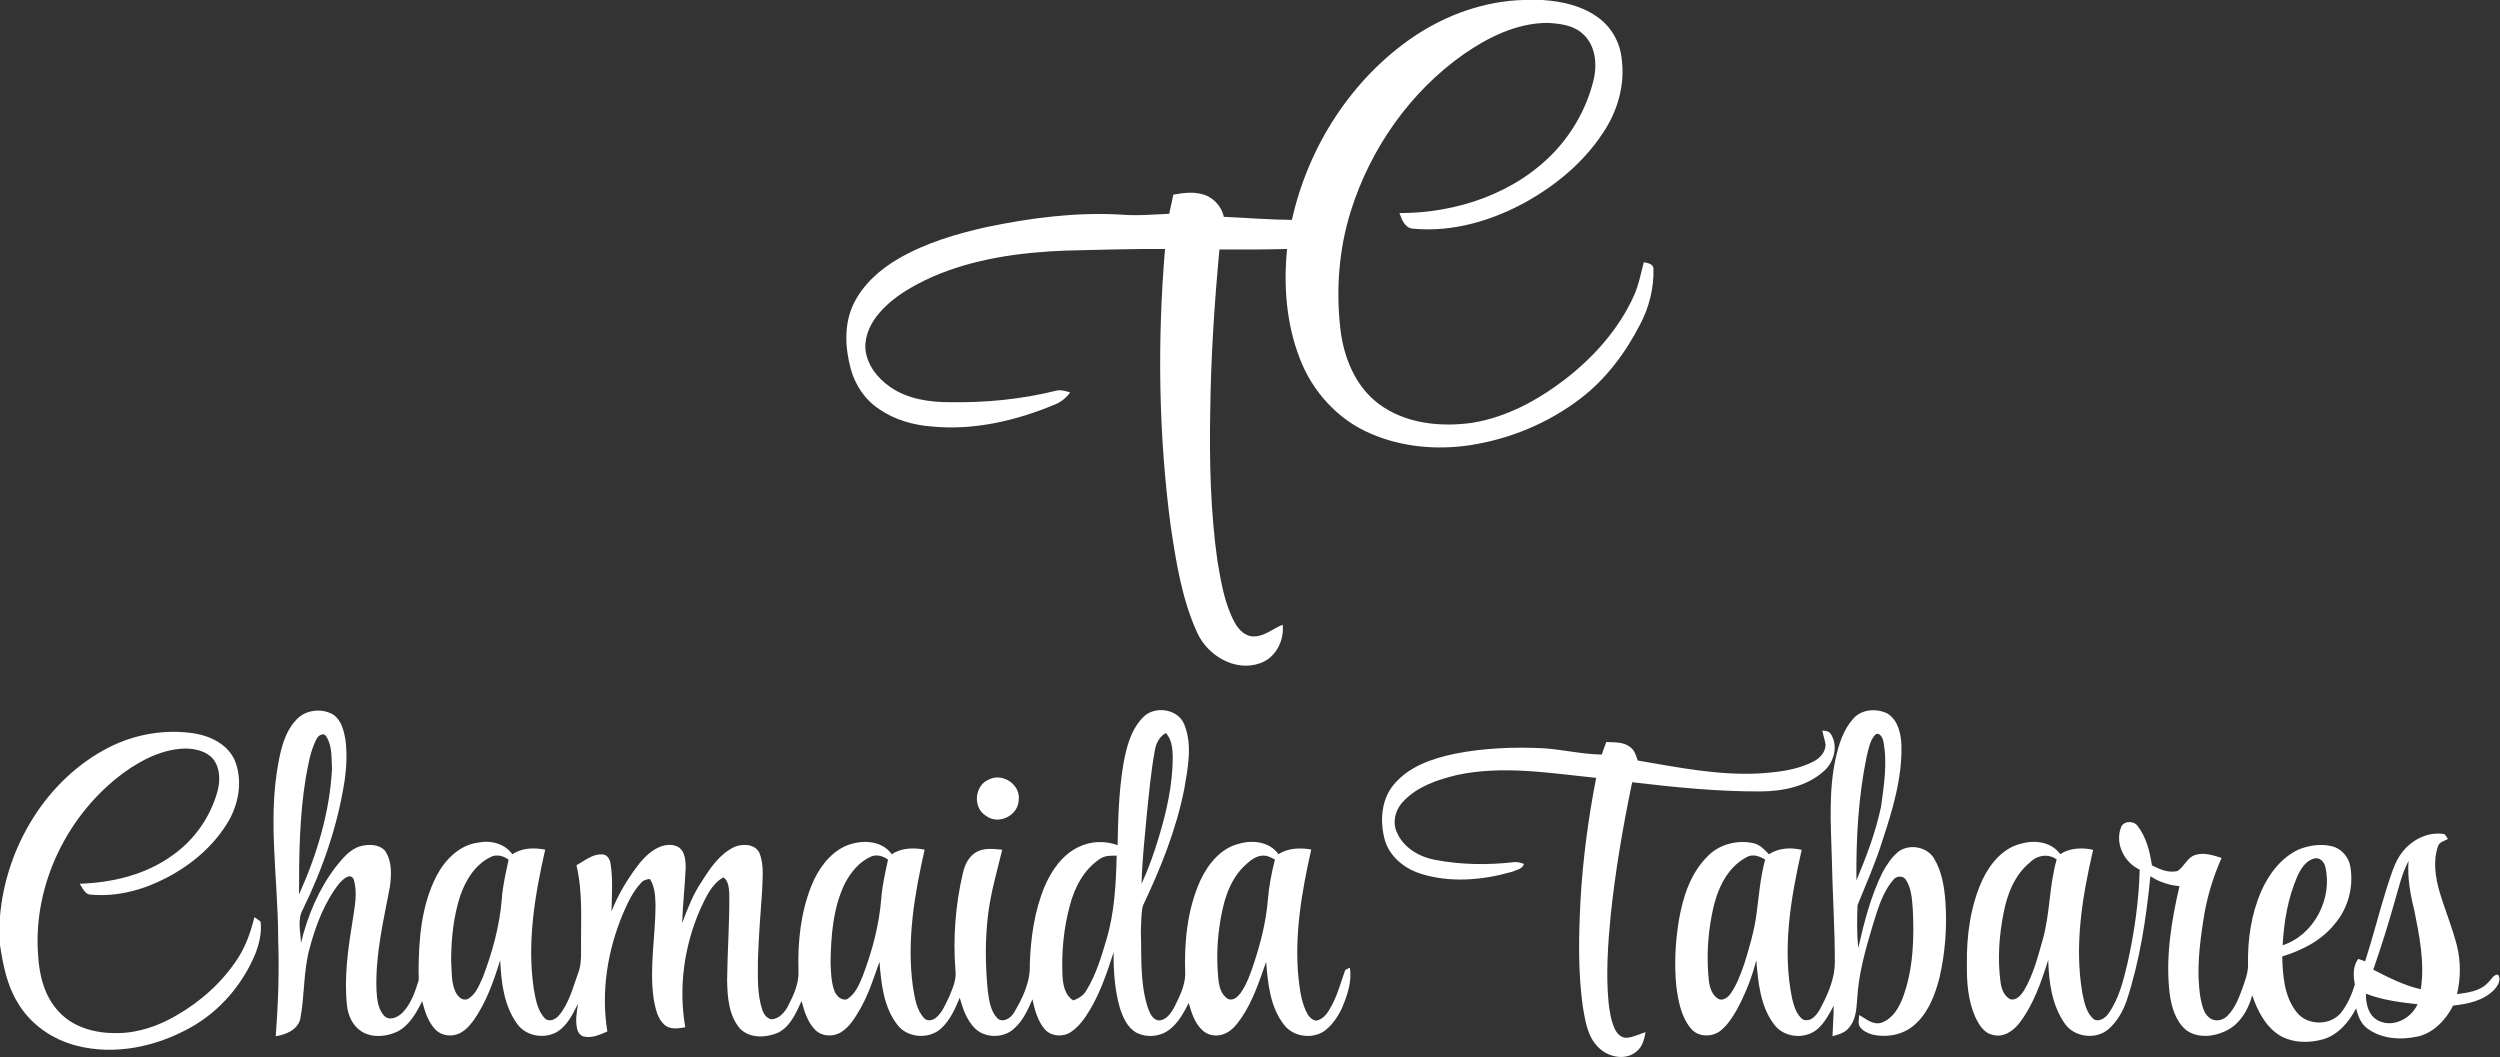 <?xml version="1.0" encoding="UTF-8"?> <svg xmlns="http://www.w3.org/2000/svg" width="1265pt" height="535pt" viewBox="0 0 1265 535" version="1.1"><rect x="0" y="0" width="1265" height="535" fill="#333333" stroke="none"/><g id="#ffffffff"><path fill="#ffffff" opacity="1.00" d=" M 770.52 0.00 L 780.44 0.00 C 789.99 0.63 799.77 2.71 807.77 8.24 C 815.04 13.05 819.81 21.30 820.60 29.97 C 822.35 43.26 818.32 56.85 810.74 67.78 C 801.36 81.90 788.06 93.06 773.45 101.46 C 755.82 111.44 735.44 117.64 715.04 115.71 C 710.89 115.47 709.32 111.13 708.12 107.83 C 737.11 107.86 767.17 97.78 787.19 76.15 C 796.26 66.27 802.94 54.08 806.21 41.06 C 808.30 32.87 807.54 23.07 800.89 17.12 C 796.10 12.70 789.21 11.90 782.99 11.58 C 767.47 11.64 753.03 18.83 740.54 27.49 C 713.51 46.54 693.56 75.04 683.62 106.47 C 677.45 125.92 675.90 146.72 678.29 166.95 C 680.02 181.11 685.92 195.60 697.64 204.36 C 711.08 214.41 728.95 216.23 745.14 213.91 C 762.16 211.10 777.75 202.72 791.35 192.37 C 806.15 181.06 819.04 166.73 826.76 149.64 C 829.21 144.25 830.25 138.38 831.77 132.69 C 833.77 133.10 836.78 133.52 836.66 136.23 C 836.87 145.86 834.46 155.48 829.99 163.99 C 822.60 178.43 812.65 191.79 799.70 201.68 C 783.35 214.18 763.74 222.27 743.41 225.33 C 726.68 227.78 709.14 226.19 693.56 219.40 C 676.96 212.39 663.95 197.99 657.63 181.23 C 650.87 163.72 649.41 144.54 651.27 125.98 C 639.86 126.29 628.44 126.29 617.03 126.24 C 614.48 153.55 612.70 180.95 612.37 208.37 C 611.93 233.58 612.50 258.90 616.03 283.90 C 617.86 294.54 619.59 305.49 624.81 315.09 C 626.81 318.81 630.48 322.43 635.04 322.00 C 640.33 321.74 644.29 317.87 649.06 316.12 C 649.84 324.22 645.55 332.85 637.59 335.59 C 625.05 340.09 611.15 331.81 605.85 320.29 C 598.01 303.16 595.08 284.32 592.32 265.84 C 586.22 219.51 585.59 172.54 589.50 126.00 C 572.73 125.84 555.96 126.43 539.20 126.80 C 516.08 127.69 492.63 130.90 471.30 140.29 C 461.69 144.72 452.15 150.03 445.14 158.13 C 440.82 163.02 437.65 169.34 437.86 175.99 C 438.35 184.16 443.79 191.19 450.31 195.72 C 459.18 201.97 470.39 203.56 481.00 203.51 C 498.81 203.79 516.71 202.06 534.02 197.78 C 536.53 197.04 539.08 197.86 541.50 198.55 C 539.52 201.27 536.87 203.49 533.71 204.71 C 514.06 212.92 492.57 217.94 471.19 215.78 C 461.94 215.04 452.66 212.40 444.97 207.07 C 437.72 202.40 432.70 194.82 430.46 186.56 C 427.59 175.90 427.00 164.03 431.87 153.84 C 436.70 143.88 445.31 136.24 454.80 130.79 C 468.48 122.87 483.80 118.36 499.13 114.91 C 521.40 110.28 544.19 107.27 566.97 108.58 C 575.18 109.31 583.40 108.53 591.61 108.19 C 592.32 104.96 593.03 101.73 593.72 98.49 C 598.39 97.67 603.24 96.94 607.92 98.16 C 613.52 99.40 618.07 104.09 619.23 109.71 C 630.72 110.23 642.20 111.17 653.71 111.26 C 661.93 74.20 683.87 39.86 715.44 18.47 C 731.71 7.55 750.85 0.63 770.52 0.00 Z"></path><path fill="#ffffff" opacity="1.00" d=" M 578.18 363.16 C 583.91 356.85 596.18 358.49 599.30 366.71 C 603.43 377.03 601.07 388.44 599.28 399.02 C 595.22 419.70 587.29 439.37 578.28 458.34 C 577.31 462.47 577.56 466.77 577.27 470.99 C 577.71 483.75 576.75 496.86 580.60 509.23 C 581.56 512.03 582.77 515.58 586.03 516.34 C 590.15 516.41 592.62 512.54 594.34 509.33 C 596.88 504.22 599.56 498.88 599.72 493.06 C 599.14 476.91 600.69 460.24 607.44 445.37 C 611.35 437.08 617.86 428.99 627.21 426.87 C 634.05 424.91 642.54 425.98 646.88 432.20 C 651.83 429.07 657.87 428.88 663.49 429.85 C 658.69 451.20 654.85 473.13 657.05 495.07 C 657.77 501.28 658.56 507.74 661.69 513.27 C 662.66 514.78 664.11 516.25 666.00 516.42 C 669.96 515.75 672.15 512.00 673.86 508.75 C 676.91 503.09 678.51 496.84 680.68 490.83 C 681.26 490.53 682.43 489.93 683.01 489.63 C 684.21 496.65 681.72 503.64 679.05 510.04 C 676.91 514.57 674.00 518.95 669.85 521.87 C 663.52 525.97 654.16 524.52 649.61 518.40 C 642.69 509.43 641.53 497.63 640.66 486.71 C 637.21 496.48 633.99 506.51 628.09 515.13 C 625.68 518.64 622.75 522.30 618.48 523.48 C 614.90 524.63 610.65 523.71 608.05 520.95 C 604.38 517.37 602.89 512.31 601.49 507.54 C 599.05 512.20 596.56 517.01 592.43 520.42 C 587.66 524.61 580.18 525.40 574.65 522.32 C 570.35 519.68 568.25 514.79 566.71 510.21 C 564.05 501.02 563.40 491.37 563.49 481.85 C 560.28 491.72 556.99 501.69 551.67 510.67 C 549.14 514.98 546.21 519.24 542.03 522.10 C 537.94 524.93 531.67 524.52 528.44 520.57 C 524.98 516.32 523.53 510.90 522.40 505.65 C 520.14 510.95 517.66 516.38 513.31 520.31 C 508.04 525.35 498.82 525.50 493.48 520.52 C 489.20 516.32 487.17 510.48 485.63 504.84 C 483.32 510.41 480.79 516.13 476.29 520.31 C 470.23 525.99 459.38 525.34 454.23 518.75 C 447.10 509.74 445.88 497.71 445.02 486.65 C 442.15 494.67 439.60 502.89 435.35 510.34 C 432.86 514.66 430.23 519.19 425.99 522.03 C 422.05 524.75 416.24 524.64 412.68 521.31 C 408.66 517.37 407.01 511.81 405.58 506.53 C 402.78 512.55 399.96 519.44 393.65 522.56 C 387.57 525.17 379.48 525.52 374.49 520.54 C 368.69 513.84 368.08 504.45 367.92 495.99 C 368.07 481.30 369.20 466.62 369.01 451.92 C 368.79 449.18 368.56 445.50 366.02 443.94 C 359.98 447.35 357.08 454.20 354.26 460.22 C 346.15 478.81 343.25 499.75 346.75 519.78 C 343.29 520.39 339.26 521.13 336.33 518.64 C 332.59 515.39 331.64 510.18 330.78 505.55 C 328.47 489.74 331.66 473.86 331.70 458.02 C 331.55 453.48 331.40 448.71 328.86 444.76 C 327.27 444.95 325.61 445.25 324.54 446.56 C 320.30 450.99 317.68 456.67 315.26 462.22 C 307.40 480.94 304.03 501.79 307.32 521.93 C 303.59 523.50 299.58 525.46 295.43 524.48 C 293.66 524.11 292.52 522.47 292.07 520.83 C 291.01 516.56 291.84 512.16 292.47 507.90 C 290.13 512.52 287.82 517.38 283.76 520.78 C 277.43 526.19 266.64 524.96 261.76 518.19 C 254.97 508.92 253.61 497.05 253.10 485.91 C 249.76 496.57 246.01 507.34 239.48 516.52 C 237.28 519.53 234.49 522.46 230.80 523.51 C 226.90 524.68 222.27 523.52 219.71 520.28 C 216.38 516.41 214.86 511.43 213.63 506.58 C 210.64 512.53 207.19 518.88 201.00 522.02 C 195.45 524.62 188.44 525.27 183.04 521.98 C 178.44 519.14 176.09 513.80 175.55 508.59 C 174.05 494.19 176.16 479.74 178.46 465.54 C 179.51 458.75 181.01 451.63 178.95 444.88 C 177.11 441.40 173.52 445.02 171.81 446.83 C 164.24 456.37 159.82 468.04 156.70 479.71 C 153.41 491.49 154.24 503.89 151.89 515.82 C 150.37 521.20 144.57 523.55 139.53 524.33 C 140.77 507.92 141.35 491.44 140.75 475.00 C 140.78 443.16 134.51 410.75 142.30 379.34 C 143.76 373.79 145.99 368.23 150.05 364.05 C 154.66 359.09 162.77 358.22 168.55 361.54 C 172.68 364.34 173.95 369.54 174.79 374.16 C 175.63 380.93 175.40 387.82 174.44 394.57 C 170.99 417.42 163.36 439.50 153.22 460.22 C 150.34 465.41 152.10 471.53 152.30 477.13 C 155.61 463.40 161.20 450.07 169.78 438.78 C 173.20 434.59 176.78 429.86 182.19 428.23 C 186.32 427.11 191.53 427.00 194.70 430.35 C 198.48 435.65 198.09 442.61 197.29 448.76 C 194.01 465.99 189.86 483.30 190.50 500.97 C 190.74 505.62 191.24 510.83 194.71 514.32 C 197.51 516.61 201.29 514.66 203.54 512.53 C 207.79 508.27 209.84 502.43 211.60 496.81 C 212.16 495.25 211.79 493.59 211.80 492.00 C 211.85 475.35 213.17 458.02 221.00 442.99 C 225.27 434.92 232.57 427.52 242.02 426.35 C 248.29 425.05 255.45 426.84 259.26 432.27 C 264.13 428.93 270.27 428.86 275.87 429.92 C 270.67 452.78 266.64 476.48 270.02 499.92 C 270.98 505.29 271.80 511.20 275.73 515.32 C 277.91 517.42 281.19 515.77 282.83 513.80 C 287.94 507.70 289.86 499.78 292.52 492.45 C 293.96 488.81 294.05 484.84 294.01 480.99 C 293.82 466.58 295.06 451.94 291.68 437.79 C 295.81 435.58 299.78 432.01 304.76 432.33 C 307.27 432.36 308.65 434.83 308.95 437.04 C 310.21 445.01 309.56 453.09 309.44 461.11 C 312.66 452.98 317.13 445.39 322.37 438.41 C 325.37 434.43 328.97 430.67 333.60 428.62 C 336.85 427.26 340.97 426.85 343.95 429.08 C 346.71 431.52 346.89 435.54 346.97 438.97 C 346.56 448.38 345.47 457.75 345.16 467.16 C 347.86 459.86 350.66 452.52 355.08 446.05 C 359.32 439.26 364.13 432.14 371.57 428.56 C 375.75 426.81 382.17 426.94 384.30 431.68 C 386.75 437.82 385.78 444.61 385.62 451.06 C 384.72 462.69 383.90 474.34 383.50 486.01 C 383.50 494.21 383.08 502.62 385.58 510.55 C 386.28 512.83 387.73 515.22 390.24 515.77 C 394.03 515.64 396.84 512.52 398.54 509.42 C 401.49 503.72 404.44 497.59 404.02 491.00 C 403.62 476.61 405.14 461.94 410.46 448.47 C 413.74 440.25 419.16 432.30 427.31 428.32 C 435.04 424.81 445.86 424.70 451.26 432.26 C 456.15 428.97 462.26 428.84 467.87 429.92 C 462.73 452.49 458.76 475.85 461.89 499.00 C 462.87 504.66 463.56 510.95 467.73 515.30 C 469.46 516.99 472.20 516.26 473.81 514.79 C 477.02 512.01 478.50 507.89 480.35 504.19 C 482.06 500.03 484.05 495.64 483.46 491.04 C 482.17 474.61 483.43 457.97 487.19 441.93 C 488.13 437.71 490.11 433.35 494.04 431.14 C 498.02 428.89 502.77 429.54 507.12 429.96 C 504.58 440.60 501.45 451.14 500.06 462.02 C 498.41 475.06 498.52 488.28 499.82 501.35 C 500.50 506.21 501.16 511.60 504.72 515.30 C 507.66 517.80 511.66 515.02 513.19 512.22 C 517.53 504.89 521.44 496.67 521.08 487.96 C 521.52 474.56 523.40 461.00 528.59 448.55 C 532.07 440.45 537.48 432.56 545.64 428.65 C 551.77 425.55 559.08 425.29 565.51 427.65 C 565.75 414.21 566.14 400.69 568.30 387.40 C 569.79 378.80 571.95 369.66 578.18 363.16 M 584.38 379.53 C 582.34 390.49 581.38 401.62 580.23 412.70 C 579.18 424.18 577.90 435.66 577.63 447.20 C 581.14 439.55 583.99 431.60 586.39 423.53 C 590.38 410.39 593.39 396.81 593.42 383.03 C 593.33 378.79 592.93 374.16 589.92 370.89 C 586.77 372.67 584.95 376.05 584.38 379.53 M 160.09 374.07 C 156.97 380.14 155.97 386.99 154.71 393.62 C 151.53 413.10 151.29 432.91 151.31 452.60 C 160.32 432.57 166.86 411.05 167.99 389.01 C 167.69 383.59 168.17 377.52 165.15 372.77 C 163.81 370.27 160.91 372.20 160.09 374.07 M 249.29 433.20 C 241.03 436.65 235.84 444.81 232.98 452.96 C 229.47 463.59 228.31 474.86 228.27 486.01 C 228.66 491.23 228.21 496.74 230.37 501.65 C 231.39 503.96 233.75 506.61 236.56 505.55 C 240.77 503.37 242.44 498.49 244.33 494.45 C 249.16 481.79 252.79 468.54 253.91 455.00 C 254.32 448.23 255.98 441.63 257.34 435.02 C 255.10 433.25 252.07 432.38 249.29 433.20 M 441.29 433.20 C 434.96 435.75 430.41 441.40 427.35 447.33 C 421.49 459.65 420.47 473.57 420.27 487.00 C 420.46 491.71 420.55 496.52 422.06 501.03 C 422.96 503.65 425.51 506.48 428.57 505.63 C 432.88 502.99 434.80 498.06 436.64 493.61 C 441.44 480.89 444.99 467.59 445.97 453.99 C 446.53 447.57 448.00 441.29 449.34 435.01 C 447.10 433.29 444.06 432.31 441.29 433.20 M 556.59 434.59 C 548.41 439.94 543.67 449.13 541.30 458.37 C 538.25 469.61 537.14 481.34 537.58 492.96 C 537.81 497.78 538.57 503.48 543.11 506.22 C 545.60 505.26 548.14 503.86 549.52 501.46 C 554.57 493.38 557.28 484.16 559.95 475.10 C 563.99 461.44 564.68 447.10 565.04 432.95 C 562.16 432.96 559.04 432.82 556.59 434.59 M 629.41 438.41 C 621.26 446.44 618.57 458.13 617.01 469.07 C 615.77 477.67 615.64 486.42 616.45 495.06 C 616.80 498.95 617.83 503.47 621.52 505.53 C 623.98 506.50 626.24 504.42 627.65 502.62 C 631.00 497.83 632.92 492.23 634.72 486.72 C 637.99 476.67 640.60 466.33 641.49 455.77 C 642.04 448.72 643.36 441.76 645.13 434.92 C 643.46 434.14 641.83 433.05 639.95 432.98 C 635.69 432.55 632.26 435.68 629.41 438.41 Z"></path><path fill="#ffffff" opacity="1.00" d=" M 937.71 363.70 C 941.87 358.81 949.49 358.32 955.01 361.02 C 960.38 364.34 961.87 371.12 962.13 376.99 C 962.54 393.63 957.67 409.78 952.49 425.41 C 949.03 436.56 944.26 447.24 939.90 458.04 C 939.64 465.25 939.52 472.52 940.26 479.72 C 943.26 466.67 946.57 453.52 952.54 441.47 C 954.72 437.52 957.23 433.60 960.80 430.78 C 966.34 426.87 975.11 428.46 978.62 434.39 C 982.57 440.85 983.77 448.57 984.37 456.00 C 985.28 468.89 984.30 481.96 981.42 494.56 C 979.12 503.60 975.52 513.01 968.12 519.11 C 962.39 523.75 954.47 525.17 947.37 523.47 C 945.01 522.80 942.64 521.65 941.15 519.65 C 940.00 517.82 940.66 515.58 940.75 513.59 C 944.14 515.44 947.54 518.70 951.73 517.57 C 957.47 515.75 960.82 510.12 962.83 504.79 C 968.13 490.51 968.62 474.99 967.87 459.94 C 967.44 454.78 967.21 449.21 964.14 444.82 C 962.61 442.99 959.50 443.24 958.10 445.11 C 952.35 451.69 950.07 460.40 947.50 468.56 C 943.80 480.80 940.33 493.27 939.69 506.11 C 939.32 511.05 938.93 516.54 935.32 520.32 C 933.29 522.72 930.13 523.53 927.24 524.33 C 927.40 519.18 927.87 514.04 927.83 508.88 C 925.60 513.11 923.33 517.50 919.66 520.68 C 913.41 526.15 902.57 525.11 897.68 518.33 C 890.65 509.09 889.66 497.05 888.67 485.89 C 886.48 494.61 883.12 503.02 878.84 510.92 C 876.61 514.83 874.09 518.72 870.56 521.57 C 866.22 524.93 859.18 524.84 855.60 520.41 C 850.61 514.47 849.21 506.50 848.22 499.04 C 847.12 487.85 847.70 476.51 849.56 465.43 C 851.54 453.95 855.31 442.15 863.67 433.67 C 869.58 427.22 879.16 424.72 887.58 426.73 C 890.69 427.54 892.94 430.00 895.06 432.26 C 899.94 429.05 906.08 428.71 911.65 430.01 C 906.11 454.57 901.69 480.28 906.81 505.30 C 907.79 509.13 908.98 513.43 912.30 515.90 C 917.02 517.56 920.17 512.36 921.89 508.76 C 925.38 502.00 928.40 494.68 928.43 486.95 C 928.43 469.28 927.23 451.63 926.89 433.96 C 926.41 417.05 925.20 399.87 928.96 383.22 C 930.56 376.26 932.83 369.11 937.71 363.70 M 948.77 371.84 C 946.10 374.86 945.49 379.10 944.51 382.89 C 940.29 403.45 939.14 424.53 939.35 445.48 C 944.44 433.35 949.15 420.94 951.84 408.02 C 953.30 397.12 955.13 385.90 952.95 374.98 C 952.59 373.18 950.84 370.04 948.77 371.84 M 883.73 433.76 C 873.00 439.43 868.28 451.68 866.17 462.97 C 864.04 473.95 863.48 485.25 864.70 496.37 C 865.14 499.80 866.35 503.63 869.52 505.47 C 871.92 506.58 874.39 504.62 875.72 502.73 C 878.88 498.19 880.77 492.92 882.60 487.73 C 885.22 479.30 887.76 470.78 888.85 461.99 C 890.06 452.94 890.74 443.78 893.18 434.95 C 890.39 433.23 886.79 431.89 883.73 433.76 Z"></path><path fill="#ffffff" opacity="1.00" d=" M 55.05 378.20 C 68.45 371.37 84.05 368.75 98.92 371.20 C 106.85 372.61 115.04 376.75 118.61 384.34 C 122.84 394.18 121.07 405.77 115.95 414.94 C 108.69 427.63 97.14 437.46 84.26 444.16 C 72.58 450.26 59.27 453.92 46.03 452.69 C 42.92 452.66 41.80 449.31 40.33 447.17 C 56.73 446.64 73.51 442.68 87.00 432.98 C 98.22 425.23 106.55 413.40 110.09 400.23 C 111.48 394.89 111.42 388.64 107.89 384.12 C 104.54 380.10 99.00 378.86 94.00 378.76 C 82.56 378.93 71.94 384.28 62.83 390.83 C 34.23 411.75 16.65 447.56 19.27 483.10 C 19.81 493.47 22.50 504.38 29.91 512.07 C 37.25 520.02 48.53 522.90 59.04 522.75 C 69.87 522.76 80.36 519.10 89.60 513.62 C 101.74 506.61 112.47 496.95 120.17 485.19 C 124.39 478.79 126.89 471.47 128.73 464.08 C 129.81 464.79 130.85 465.55 131.86 466.36 C 132.52 472.01 131.15 477.71 129.08 482.94 C 122.53 498.49 110.92 511.96 96.08 520.11 C 78.88 529.65 58.07 534.11 38.75 529.12 C 26.46 525.99 15.24 518.25 8.86 507.17 C 3.48 498.43 1.55 488.21 0.00 478.23 L 0.00 463.59 C 3.01 428.59 23.40 394.42 55.05 378.20 Z"></path><path fill="#ffffff" opacity="1.00" d=" M 922.09 369.69 C 923.75 369.71 925.54 369.94 926.47 371.54 C 930.18 377.40 928.07 385.56 923.06 390.02 C 914.45 397.91 902.33 400.38 890.98 400.46 C 869.20 400.57 847.48 398.37 825.88 395.81 C 821.22 418.05 817.41 440.49 815.01 463.09 C 813.62 477.77 812.55 492.58 813.94 507.30 C 814.45 511.89 815.20 516.55 817.14 520.78 C 818.22 523.05 820.36 525.22 823.06 525.12 C 826.42 524.90 829.46 523.23 832.65 522.27 C 832.00 525.82 831.10 529.71 828.09 532.03 C 822.55 536.82 813.79 534.96 808.92 530.09 C 803.26 524.72 802.15 516.59 800.88 509.28 C 798.41 491.34 798.82 473.17 799.76 455.13 C 800.94 434.47 803.71 413.92 807.65 393.61 C 784.26 391.21 760.39 387.14 737.06 392.19 C 727.39 394.55 717.31 397.88 710.28 405.30 C 706.18 409.31 704.32 415.86 706.83 421.20 C 710.12 428.91 718.07 433.58 726.05 435.07 C 739.18 437.60 752.72 437.77 765.98 436.26 C 767.75 436.05 769.50 436.51 771.14 437.16 C 770.41 439.80 767.12 440.19 764.94 441.17 C 750.09 445.39 733.91 446.81 718.98 442.13 C 710.63 439.56 702.85 433.27 700.59 424.56 C 698.19 415.39 698.90 404.68 705.14 397.13 C 712.80 387.79 724.80 383.77 736.23 381.37 C 751.06 378.47 766.27 377.87 781.33 378.64 C 791.09 379.35 800.69 381.65 810.51 381.80 C 811.23 379.66 811.99 377.54 812.80 375.44 C 816.88 375.73 821.56 375.25 824.92 378.08 C 827.11 379.66 827.88 382.37 828.67 384.82 C 848.92 388.27 869.31 392.42 889.95 391.38 C 899.29 390.75 908.95 389.75 917.41 385.43 C 920.71 383.82 923.62 380.75 923.76 376.91 C 923.41 374.46 922.55 372.12 922.09 369.69 Z"></path><path fill="#ffffff" opacity="1.00" d=" M 500.42 394.42 C 507.41 390.85 516.65 397.15 515.46 405.03 C 515.05 412.72 505.31 417.53 499.05 412.90 C 492.09 408.90 492.99 397.37 500.42 394.42 Z"></path><path fill="#ffffff" opacity="1.00" d=" M 1073.10 419.02 C 1074.01 415.45 1079.20 415.06 1081.40 417.63 C 1085.99 423.38 1087.78 430.74 1088.88 437.87 C 1092.80 439.89 1097.23 441.80 1101.74 440.78 C 1105.23 438.62 1106.63 433.95 1110.74 432.62 C 1115.21 431.16 1119.83 432.78 1124.12 434.11 C 1119.74 443.99 1116.59 454.41 1114.98 465.10 C 1112.94 478.19 1111.30 491.62 1113.43 504.81 C 1114.25 508.38 1114.81 512.62 1117.95 514.98 C 1120.63 517.18 1124.74 516.46 1127.05 514.05 C 1130.73 510.36 1132.72 505.39 1134.50 500.57 C 1135.85 496.50 1137.63 492.43 1137.50 488.06 C 1137.25 475.47 1139.11 462.67 1144.14 451.06 C 1147.98 442.29 1154.22 434.02 1163.07 429.87 C 1168.27 427.76 1174.17 426.84 1179.70 428.15 C 1184.59 429.19 1188.47 433.55 1189.26 438.44 C 1191.07 448.64 1188.16 459.58 1181.42 467.46 C 1174.75 475.88 1164.89 480.86 1154.81 483.96 C 1155.06 493.61 1155.79 504.12 1162.00 512.02 C 1167.25 519.00 1178.94 519.20 1184.50 512.51 C 1187.82 508.28 1190.06 503.24 1191.54 498.10 C 1190.76 493.71 1190.44 488.97 1193.27 485.20 C 1194.42 485.59 1195.58 486.01 1196.75 486.44 C 1200.71 474.21 1203.81 461.72 1207.65 449.45 C 1209.87 443.08 1211.44 436.20 1215.81 430.86 C 1220.55 424.95 1228.24 420.95 1235.93 421.94 C 1237.46 421.80 1237.88 423.58 1238.65 424.55 C 1236.74 425.62 1234.01 426.09 1233.51 428.59 C 1231.03 436.01 1232.36 444.08 1234.46 451.42 C 1237.20 460.58 1240.93 469.44 1243.26 478.73 C 1245.18 486.68 1245.14 495.07 1243.23 503.03 C 1248.80 502.28 1255.11 501.55 1259.06 497.06 C 1260.65 495.73 1261.57 493.07 1263.97 493.17 C 1265.91 495.81 1263.75 498.94 1261.93 500.96 C 1256.51 506.40 1248.65 508.03 1241.30 508.82 C 1237.62 515.97 1231.56 522.55 1223.49 524.45 C 1214.86 526.33 1204.97 525.82 1197.73 520.28 C 1194.51 517.89 1193.10 513.95 1192.21 510.20 C 1188.67 517.00 1183.30 523.47 1175.74 525.81 C 1168.37 527.94 1159.89 527.83 1153.20 523.74 C 1146.18 519.15 1142.24 511.33 1139.62 503.60 C 1137.63 511.11 1133.19 518.56 1125.86 521.84 C 1119.68 524.72 1111.62 525.43 1105.97 521.04 C 1100.68 516.42 1098.72 509.25 1097.82 502.53 C 1095.68 484.36 1098.74 466.08 1102.80 448.39 C 1097.56 447.93 1092.48 446.29 1088.09 443.37 C 1085.99 464.63 1082.80 485.92 1076.11 506.27 C 1074.20 511.74 1071.24 517.00 1066.82 520.82 C 1060.49 526.23 1049.73 524.89 1044.91 518.10 C 1038.24 508.76 1036.69 496.90 1036.41 485.70 C 1032.87 496.89 1028.98 508.31 1021.76 517.73 C 1018.66 521.75 1013.59 525.17 1008.31 523.63 C 1003.78 522.71 1001.30 518.40 999.48 514.57 C 995.78 506.27 995.14 496.97 995.25 488.00 C 995.03 473.38 997.03 458.43 1003.17 445.05 C 1007.20 436.63 1014.00 428.52 1023.61 426.68 C 1030.27 424.93 1038.27 426.29 1042.47 432.20 C 1047.41 429.00 1053.51 428.79 1059.12 429.99 C 1053.65 453.67 1049.50 478.35 1053.69 502.59 C 1054.65 507.23 1055.64 512.45 1059.42 515.72 C 1062.11 517.35 1065.28 515.11 1066.87 512.88 C 1072.17 505.41 1074.37 496.34 1076.47 487.57 C 1079.98 471.96 1082.27 456.04 1082.69 440.04 C 1075.01 436.52 1070.21 427.19 1073.10 419.02 M 1027.29 436.28 C 1019.49 442.53 1015.66 452.34 1013.83 461.90 C 1011.53 473.42 1010.71 485.31 1012.27 496.99 C 1012.72 500.37 1014.07 504.15 1017.39 505.69 C 1020.44 506.25 1022.67 503.45 1024.16 501.18 C 1028.83 493.25 1031.14 484.23 1033.62 475.44 C 1037.39 462.19 1036.83 448.16 1040.68 434.92 C 1036.54 431.77 1030.83 432.71 1027.29 436.28 M 1162.45 443.42 C 1157.67 454.40 1155.67 466.39 1155.02 478.30 C 1171.02 473.09 1180.49 454.45 1176.56 438.35 C 1175.96 436.07 1173.75 433.74 1171.24 434.35 C 1166.79 435.35 1164.22 439.57 1162.45 443.42 M 1211.84 455.68 C 1208.56 467.46 1204.86 479.12 1200.87 490.67 C 1208.59 494.60 1216.40 498.64 1224.92 500.54 C 1226.99 487.15 1224.24 473.67 1221.63 460.57 C 1219.57 452.43 1218.10 444.06 1218.72 435.64 C 1215.39 441.92 1213.84 448.91 1211.84 455.68 M 1197.14 502.79 C 1197.09 507.96 1198.44 514.07 1203.56 516.51 C 1211.00 520.18 1220.08 515.30 1223.28 508.14 C 1214.43 507.16 1205.49 506.06 1197.14 502.79 Z"></path></g></svg> 
